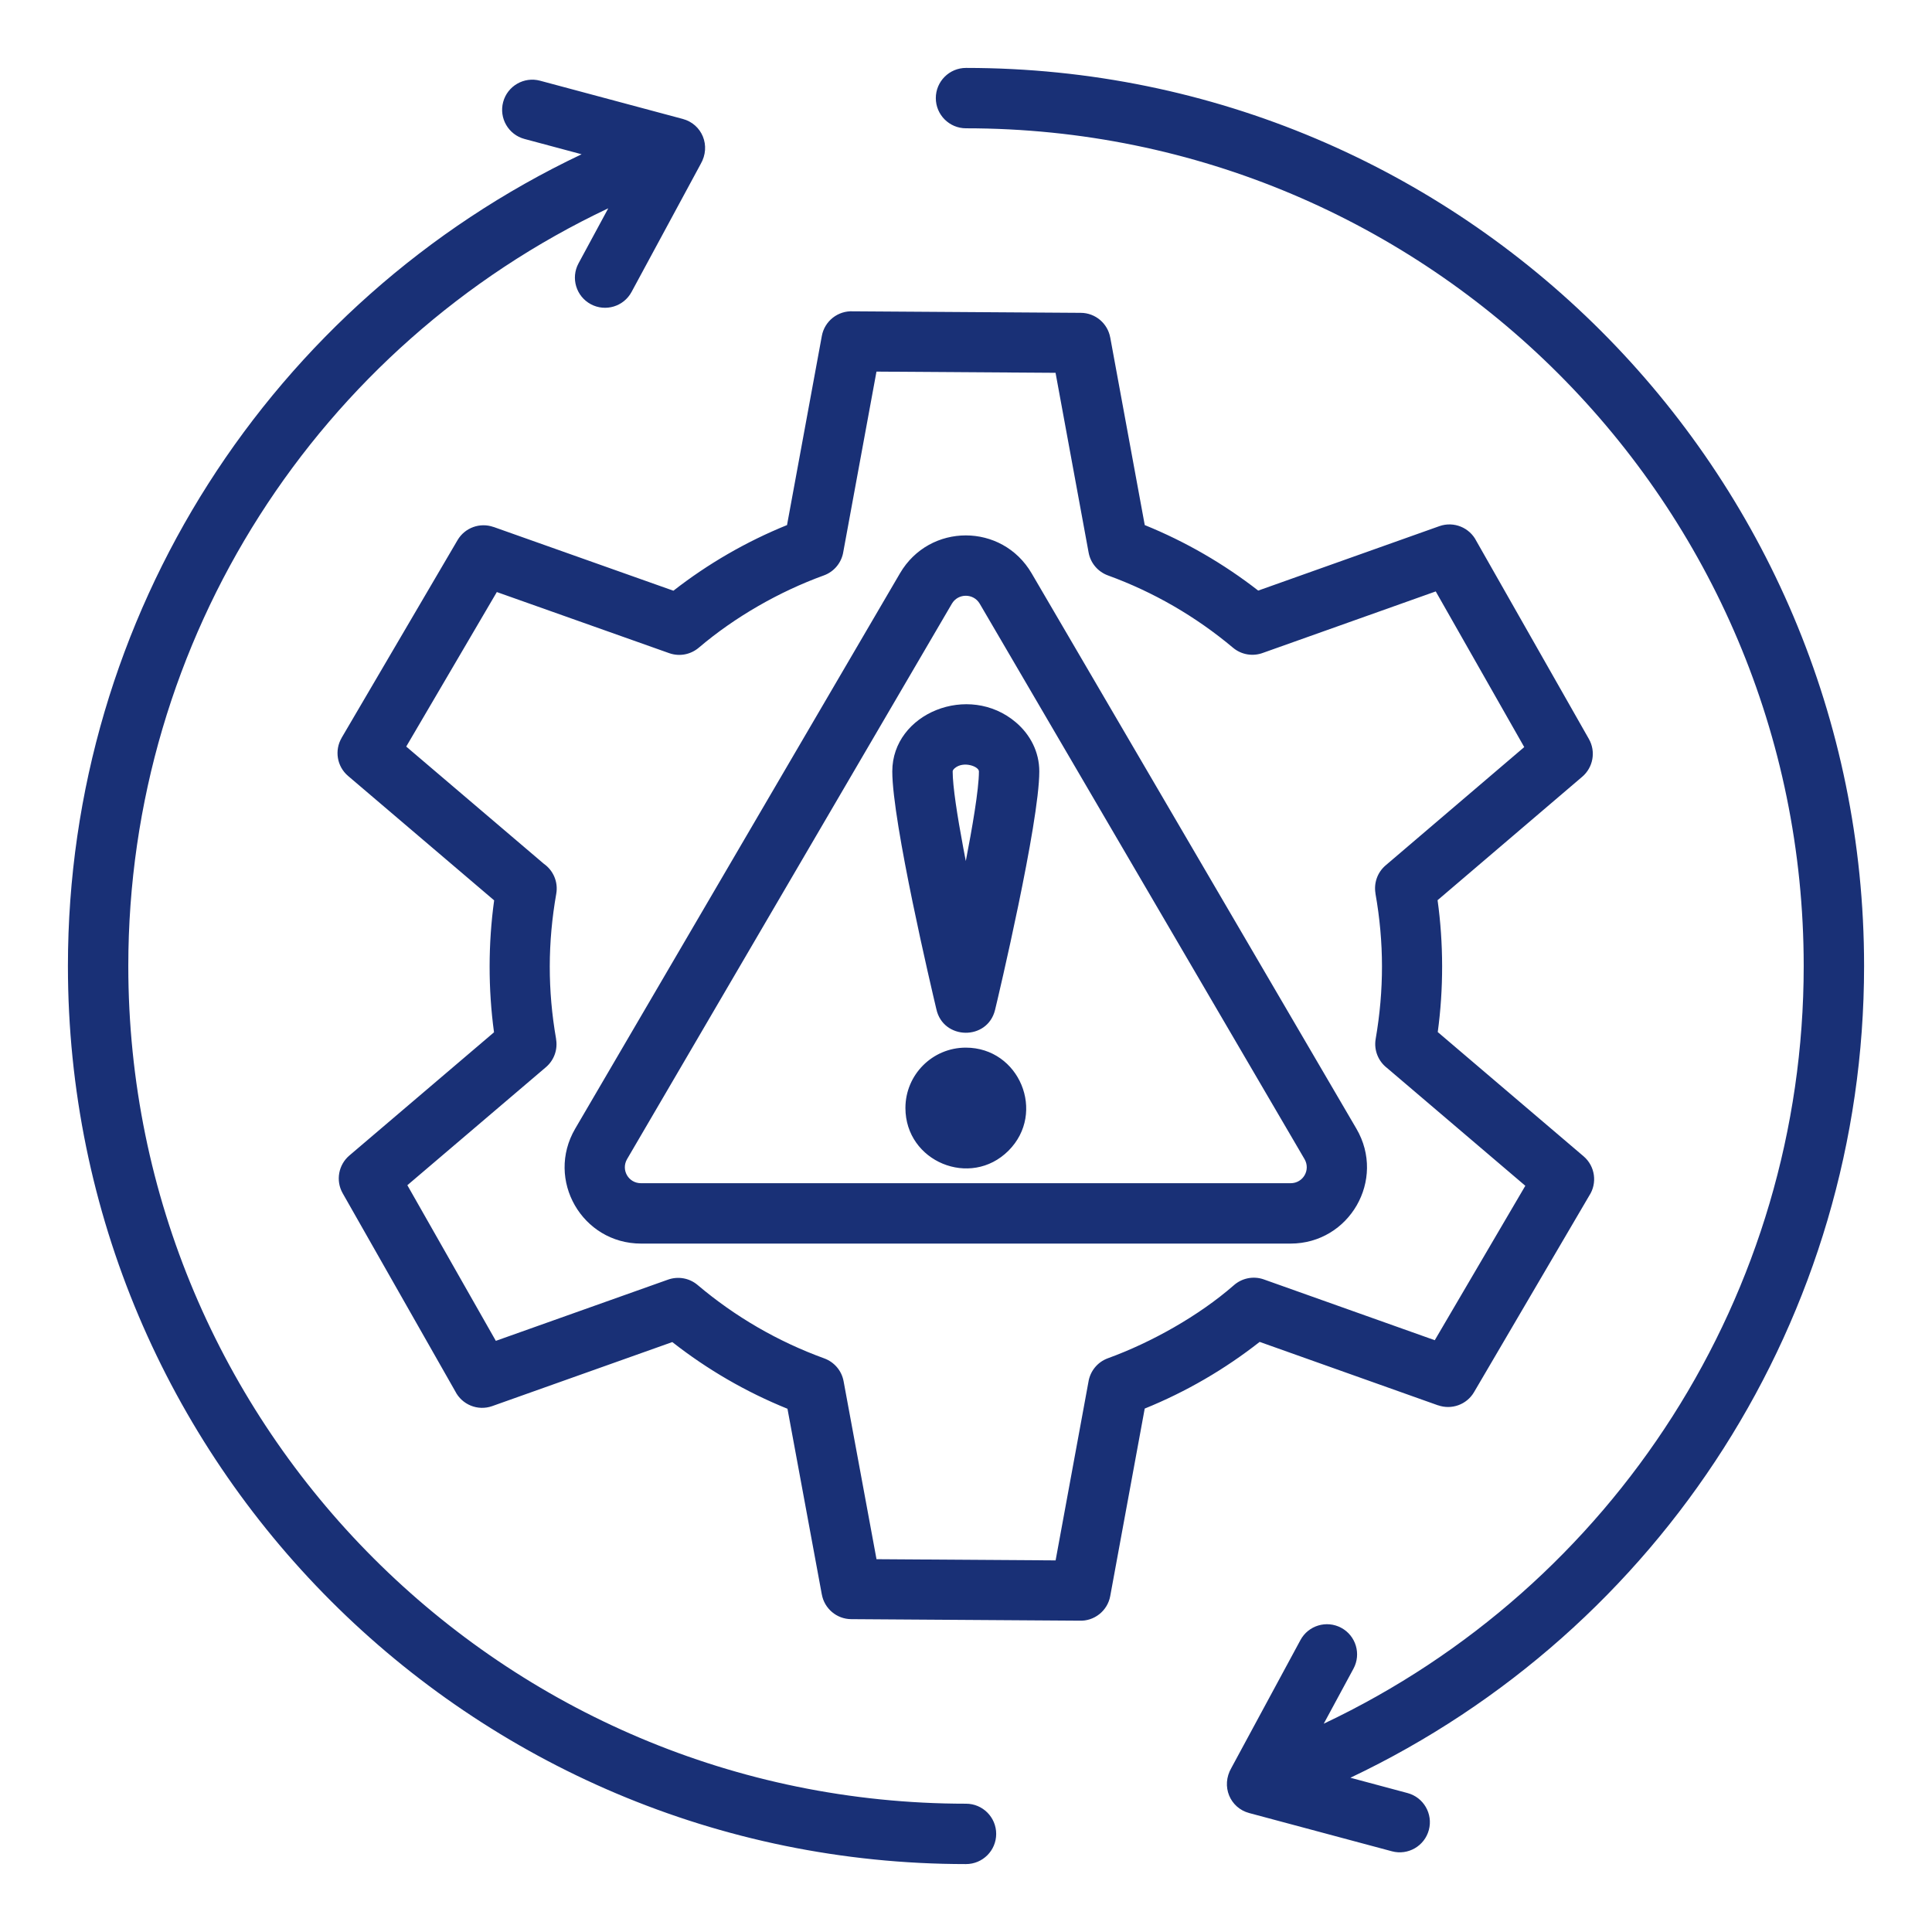 <svg id="Layer_1" style="fill:#193076;" enable-background="new 0 0 512 512" viewBox="0 0 512 512" xmlns="http://www.w3.org/2000/svg"><path clip-rule="evenodd" d="m256 478c4.418 0 8 3.582 8 8s-3.582 8-8 8c-131.441 0-238-106.558-238-238 0-92.971 53.833-176.076 136.132-215.119l-15.136-4.056c-4.263-1.139-6.795-5.518-5.656-9.781s5.519-6.795 9.781-5.656l37.833 10.137c5.058 1.353 7.566 7.097 4.699 12l-18.282 33.838c-2.088 3.883-6.929 5.338-10.812 3.25s-5.338-6.929-3.25-10.812l7.887-14.597c-76.9 36.364-127.196 113.937-127.196 200.796 0 122.609 99.392 222 222 222zm-7.853-210.557c1.79 8.187 13.529 8.402 15.549.208.839-3.403 11.729-49.584 11.729-63.225 0-5.135-2.369-9.723-6.185-12.979-12.491-10.656-32.774-2.445-32.774 12.979.001 13.481 10.43 57.749 11.681 63.017zm7.14-42.71c.214 1.141.434 2.294.659 3.455 1.649-8.491 3.48-18.944 3.48-23.761 0-1.307-4.09-2.825-6.4-.854-.345.294-.56.603-.56.854.001 3.931 1.209 11.699 2.821 20.306zm.659 52.901c-8.835 0-16 7.165-16 16 0 14.202 17.254 21.371 27.312 11.313 10.059-10.058 2.891-27.313-11.312-27.313zm-103.51 21.472c-7.926 13.554 1.851 30.457 17.445 30.457h172.131c15.593 0 25.372-16.902 17.445-30.457l-86.065-147.172c-7.832-13.395-27.057-13.395-34.89 0zm99.815-139.109-86.065 147.172c-1.659 2.837.325 6.395 3.695 6.395h172.131c3.371 0 5.354-3.559 3.695-6.395l-86.065-147.172c-1.65-2.822-5.742-2.822-7.391 0zm51.12-20.844-9.146-49.716-.005.001c-.674-3.703-3.908-6.517-7.808-6.532l-60.411-.405c-3.925-.183-7.478 2.558-8.206 6.529l-9.224 50.12c-10.819 4.388-20.947 10.254-30.112 17.395l-47.675-16.903-.005.014c-3.53-1.249-7.562.136-9.526 3.486l-30.723 52.4.008.005c-1.922 3.27-1.279 7.546 1.71 10.089l38.707 32.97c-1.587 11.462-1.599 23.492-.035 34.963l-38.35 32.668c-2.849 2.433-3.669 6.62-1.751 9.999l29.829 52.474c1.781 3.534 5.953 5.279 9.784 3.927l47.738-16.974c9.286 7.28 19.537 13.233 30.521 17.674l9.104 49.226.005-.001c.675 3.703 3.909 6.517 7.808 6.532l60.412.404c3.924.183 7.478-2.558 8.205-6.529l9.139-49.68c10.962-4.445 21.197-10.4 30.46-17.672l47.284 16.815.005-.014c3.53 1.249 7.562-.136 9.526-3.486l30.52-52.055c2.176-3.308 1.603-7.798-1.484-10.44l-38.655-32.93c1.564-11.473 1.547-23.489-.044-34.945l38.347-32.726c2.849-2.433 3.669-6.62 1.751-9.999l-29.829-52.475c-1.781-3.534-5.953-5.278-9.784-3.927l-48.022 17.078c-9.153-7.122-19.269-12.979-30.068-17.36zm7.619 21.446c-5.519-3.188-11.327-5.908-17.371-8.105-2.572-.938-4.596-3.174-5.125-6.062l-8.763-47.633-47.458-.318-8.777 47.693c-.422 2.799-2.324 5.286-5.172 6.318-11.814 4.287-23.537 10.997-33.1 19.12-2.097 1.807-5.077 2.471-7.875 1.484l-45.685-16.197-24.01 40.95 36.465 31.06c2.464 1.724 3.849 4.772 3.297 7.93-2.276 12.947-2.302 25.582-.04 38.525l-.014.003c.466 2.683-.454 5.536-2.673 7.435l-36.735 31.291 23.448 41.247 45.665-16.237c2.585-.906 5.57-.46 7.813 1.438 9.953 8.416 21.273 14.982 33.559 19.446 2.572.938 4.596 3.175 5.125 6.062l8.72 47.151 47.464.318 8.692-47.252c.422-2.8 2.324-5.286 5.172-6.319 11.502-4.174 24.107-11.264 33.296-19.28 2.104-1.901 5.156-2.619 8.017-1.61l45.306 16.112 23.996-40.927-36.641-31.214c-2.277-1.746-3.535-4.663-3.019-7.689 2.237-12.974 2.246-25.572-.059-38.559l.014-.003c-.466-2.683.454-5.536 2.673-7.435l36.745-31.357-23.451-41.253-45.781 16.281c-2.606.977-5.649.563-7.937-1.351-4.93-4.137-10.21-7.844-15.781-11.063zm-54.99-126.599c122.609 0 222 99.392 222 222 0 86.859-50.296 164.431-127.195 200.797l7.887-14.597c2.088-3.883.633-8.724-3.25-10.812s-8.724-.633-10.812 3.25l-18.282 33.838c-2.868 4.904-.359 10.646 4.699 12l37.833 10.137c4.263 1.139 8.642-1.394 9.781-5.656 1.139-4.263-1.393-8.642-5.656-9.781l-15.136-4.056c82.298-39.044 136.131-122.149 136.131-215.12 0-131.441-106.558-238-238-238-4.418 0-8 3.582-8 8s3.582 8 8 8z" fill-rule="evenodd"/></svg>